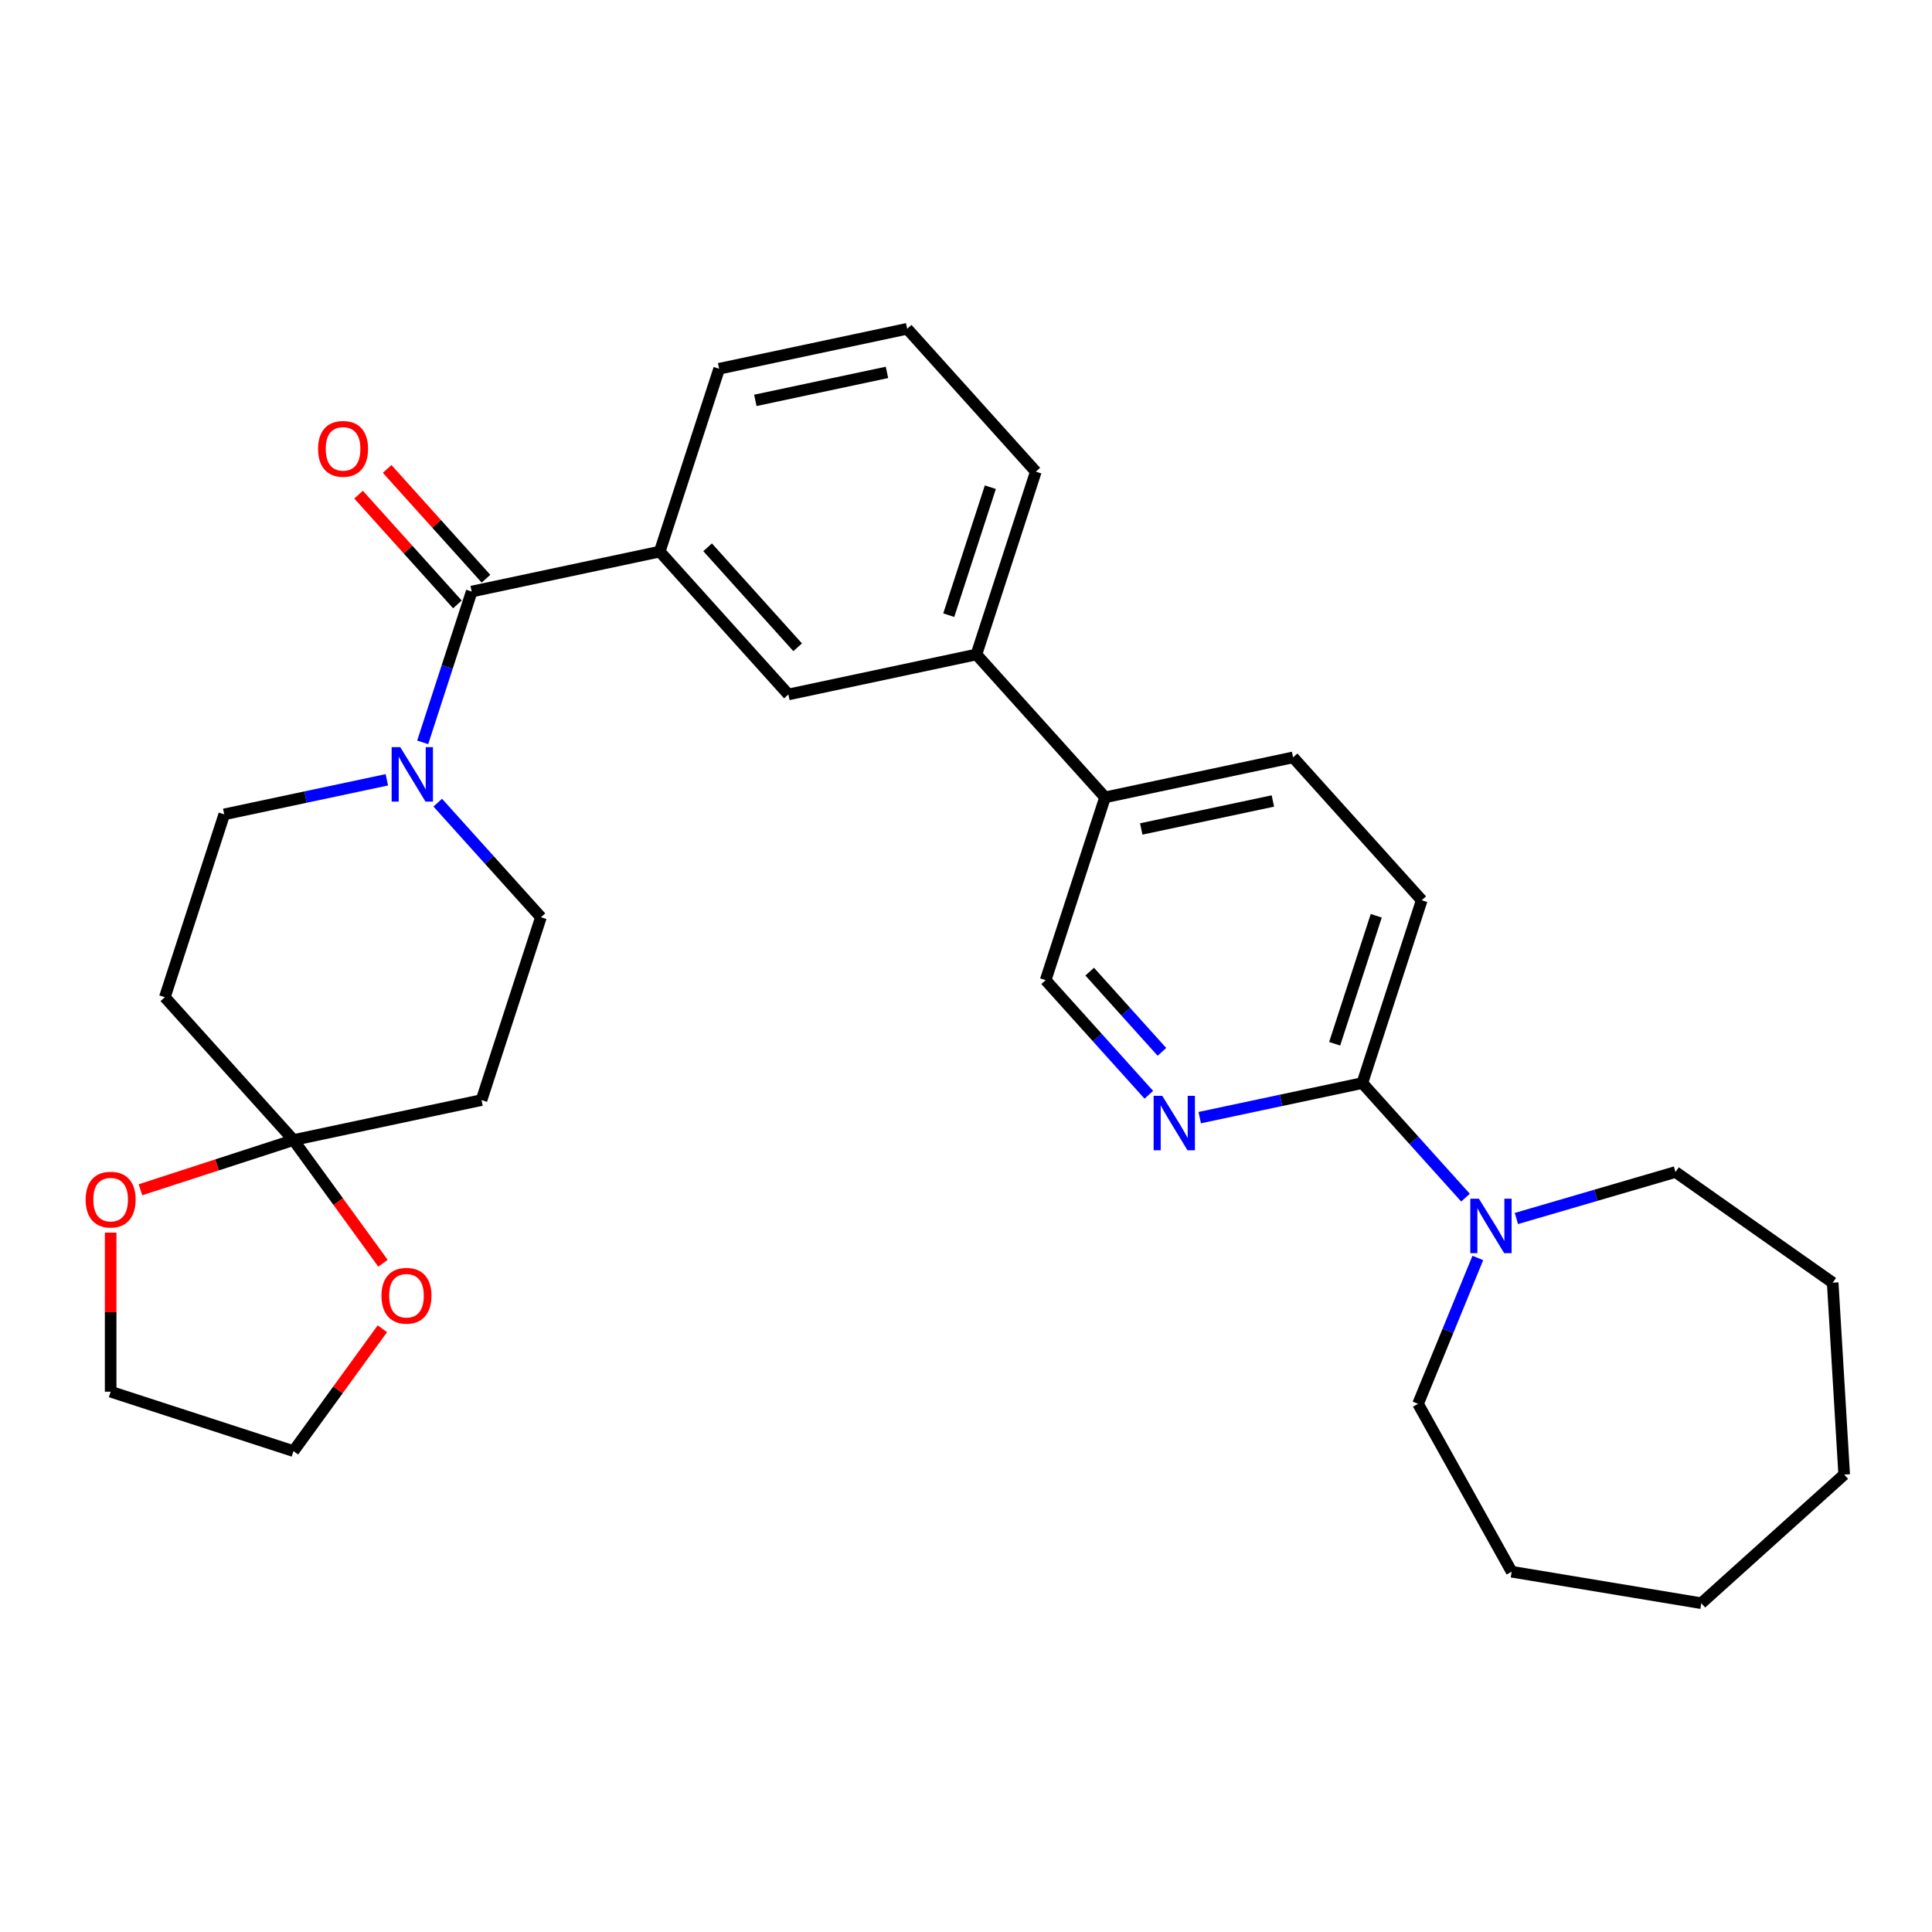 <?xml version='1.0' encoding='iso-8859-1'?>
<svg version='1.1' baseProfile='full'
              xmlns='http://www.w3.org/2000/svg'
                      xmlns:rdkit='http://www.rdkit.org/xml'
                      xmlns:xlink='http://www.w3.org/1999/xlink'
                  xml:space='preserve'
width='1000px' height='1000px' viewBox='0 0 1000 1000'>
<!-- END OF HEADER -->
<rect style='opacity:1.0;fill:#FFFFFF;stroke:none' width='1000' height='1000' x='0' y='0'> </rect>
<path class='bond-0' d='M 244.15,306.188 L 231.469,345.216' style='fill:none;fill-rule:evenodd;stroke:#000000;stroke-width:6px;stroke-linecap:butt;stroke-linejoin:miter;stroke-opacity:1' />
<path class='bond-0' d='M 231.469,345.216 L 218.788,384.245' style='fill:none;fill-rule:evenodd;stroke:#0000FF;stroke-width:6px;stroke-linecap:butt;stroke-linejoin:miter;stroke-opacity:1' />
<path class='bond-5' d='M 244.15,306.188 L 341.48,285.5' style='fill:none;fill-rule:evenodd;stroke:#000000;stroke-width:6px;stroke-linecap:butt;stroke-linejoin:miter;stroke-opacity:1' />
<path class='bond-15' d='M 251.545,299.53 L 225.966,271.122' style='fill:none;fill-rule:evenodd;stroke:#000000;stroke-width:6px;stroke-linecap:butt;stroke-linejoin:miter;stroke-opacity:1' />
<path class='bond-15' d='M 225.966,271.122 L 200.387,242.713' style='fill:none;fill-rule:evenodd;stroke:#FF0000;stroke-width:6px;stroke-linecap:butt;stroke-linejoin:miter;stroke-opacity:1' />
<path class='bond-15' d='M 236.756,312.846 L 211.177,284.438' style='fill:none;fill-rule:evenodd;stroke:#000000;stroke-width:6px;stroke-linecap:butt;stroke-linejoin:miter;stroke-opacity:1' />
<path class='bond-15' d='M 211.177,284.438 L 185.598,256.029' style='fill:none;fill-rule:evenodd;stroke:#FF0000;stroke-width:6px;stroke-linecap:butt;stroke-linejoin:miter;stroke-opacity:1' />
<path class='bond-10' d='M 200.228,403.623 L 158.15,412.566' style='fill:none;fill-rule:evenodd;stroke:#0000FF;stroke-width:6px;stroke-linecap:butt;stroke-linejoin:miter;stroke-opacity:1' />
<path class='bond-10' d='M 158.15,412.566 L 116.072,421.51' style='fill:none;fill-rule:evenodd;stroke:#000000;stroke-width:6px;stroke-linecap:butt;stroke-linejoin:miter;stroke-opacity:1' />
<path class='bond-11' d='M 226.576,415.454 L 253.28,445.111' style='fill:none;fill-rule:evenodd;stroke:#0000FF;stroke-width:6px;stroke-linecap:butt;stroke-linejoin:miter;stroke-opacity:1' />
<path class='bond-11' d='M 253.28,445.111 L 279.983,474.768' style='fill:none;fill-rule:evenodd;stroke:#000000;stroke-width:6px;stroke-linecap:butt;stroke-linejoin:miter;stroke-opacity:1' />
<path class='bond-1' d='M 151.905,590.091 L 249.235,569.402' style='fill:none;fill-rule:evenodd;stroke:#000000;stroke-width:6px;stroke-linecap:butt;stroke-linejoin:miter;stroke-opacity:1' />
<path class='bond-12' d='M 151.905,590.091 L 175.069,621.973' style='fill:none;fill-rule:evenodd;stroke:#000000;stroke-width:6px;stroke-linecap:butt;stroke-linejoin:miter;stroke-opacity:1' />
<path class='bond-12' d='M 175.069,621.973 L 198.232,653.854' style='fill:none;fill-rule:evenodd;stroke:#FF0000;stroke-width:6px;stroke-linecap:butt;stroke-linejoin:miter;stroke-opacity:1' />
<path class='bond-13' d='M 151.905,590.091 L 112.299,602.959' style='fill:none;fill-rule:evenodd;stroke:#000000;stroke-width:6px;stroke-linecap:butt;stroke-linejoin:miter;stroke-opacity:1' />
<path class='bond-13' d='M 112.299,602.959 L 72.694,615.828' style='fill:none;fill-rule:evenodd;stroke:#FF0000;stroke-width:6px;stroke-linecap:butt;stroke-linejoin:miter;stroke-opacity:1' />
<path class='bond-30' d='M 151.905,590.091 L 85.324,516.144' style='fill:none;fill-rule:evenodd;stroke:#000000;stroke-width:6px;stroke-linecap:butt;stroke-linejoin:miter;stroke-opacity:1' />
<path class='bond-2' d='M 705.135,560.596 L 735.884,465.962' style='fill:none;fill-rule:evenodd;stroke:#000000;stroke-width:6px;stroke-linecap:butt;stroke-linejoin:miter;stroke-opacity:1' />
<path class='bond-2' d='M 690.821,540.251 L 712.345,474.007' style='fill:none;fill-rule:evenodd;stroke:#000000;stroke-width:6px;stroke-linecap:butt;stroke-linejoin:miter;stroke-opacity:1' />
<path class='bond-4' d='M 705.135,560.596 L 731.839,590.253' style='fill:none;fill-rule:evenodd;stroke:#000000;stroke-width:6px;stroke-linecap:butt;stroke-linejoin:miter;stroke-opacity:1' />
<path class='bond-4' d='M 731.839,590.253 L 758.542,619.911' style='fill:none;fill-rule:evenodd;stroke:#0000FF;stroke-width:6px;stroke-linecap:butt;stroke-linejoin:miter;stroke-opacity:1' />
<path class='bond-32' d='M 705.135,560.596 L 663.058,569.54' style='fill:none;fill-rule:evenodd;stroke:#000000;stroke-width:6px;stroke-linecap:butt;stroke-linejoin:miter;stroke-opacity:1' />
<path class='bond-32' d='M 663.058,569.54 L 620.98,578.484' style='fill:none;fill-rule:evenodd;stroke:#0000FF;stroke-width:6px;stroke-linecap:butt;stroke-linejoin:miter;stroke-opacity:1' />
<path class='bond-3' d='M 594.631,566.653 L 567.928,536.995' style='fill:none;fill-rule:evenodd;stroke:#0000FF;stroke-width:6px;stroke-linecap:butt;stroke-linejoin:miter;stroke-opacity:1' />
<path class='bond-3' d='M 567.928,536.995 L 541.224,507.338' style='fill:none;fill-rule:evenodd;stroke:#000000;stroke-width:6px;stroke-linecap:butt;stroke-linejoin:miter;stroke-opacity:1' />
<path class='bond-3' d='M 601.409,544.439 L 582.717,523.679' style='fill:none;fill-rule:evenodd;stroke:#0000FF;stroke-width:6px;stroke-linecap:butt;stroke-linejoin:miter;stroke-opacity:1' />
<path class='bond-3' d='M 582.717,523.679 L 564.024,502.919' style='fill:none;fill-rule:evenodd;stroke:#000000;stroke-width:6px;stroke-linecap:butt;stroke-linejoin:miter;stroke-opacity:1' />
<path class='bond-19' d='M 784.891,630.693 L 826.06,618.666' style='fill:none;fill-rule:evenodd;stroke:#0000FF;stroke-width:6px;stroke-linecap:butt;stroke-linejoin:miter;stroke-opacity:1' />
<path class='bond-19' d='M 826.06,618.666 L 867.228,606.638' style='fill:none;fill-rule:evenodd;stroke:#000000;stroke-width:6px;stroke-linecap:butt;stroke-linejoin:miter;stroke-opacity:1' />
<path class='bond-20' d='M 764.922,651.12 L 749.452,688.867' style='fill:none;fill-rule:evenodd;stroke:#0000FF;stroke-width:6px;stroke-linecap:butt;stroke-linejoin:miter;stroke-opacity:1' />
<path class='bond-20' d='M 749.452,688.867 L 733.982,726.614' style='fill:none;fill-rule:evenodd;stroke:#000000;stroke-width:6px;stroke-linecap:butt;stroke-linejoin:miter;stroke-opacity:1' />
<path class='bond-8' d='M 341.48,285.5 L 408.061,359.446' style='fill:none;fill-rule:evenodd;stroke:#000000;stroke-width:6px;stroke-linecap:butt;stroke-linejoin:miter;stroke-opacity:1' />
<path class='bond-8' d='M 366.257,283.276 L 412.863,335.038' style='fill:none;fill-rule:evenodd;stroke:#000000;stroke-width:6px;stroke-linecap:butt;stroke-linejoin:miter;stroke-opacity:1' />
<path class='bond-21' d='M 341.48,285.5 L 372.229,190.866' style='fill:none;fill-rule:evenodd;stroke:#000000;stroke-width:6px;stroke-linecap:butt;stroke-linejoin:miter;stroke-opacity:1' />
<path class='bond-6' d='M 85.324,516.144 L 116.072,421.51' style='fill:none;fill-rule:evenodd;stroke:#000000;stroke-width:6px;stroke-linecap:butt;stroke-linejoin:miter;stroke-opacity:1' />
<path class='bond-7' d='M 249.235,569.402 L 279.983,474.768' style='fill:none;fill-rule:evenodd;stroke:#000000;stroke-width:6px;stroke-linecap:butt;stroke-linejoin:miter;stroke-opacity:1' />
<path class='bond-9' d='M 408.061,359.446 L 505.391,338.758' style='fill:none;fill-rule:evenodd;stroke:#000000;stroke-width:6px;stroke-linecap:butt;stroke-linejoin:miter;stroke-opacity:1' />
<path class='bond-14' d='M 505.391,338.758 L 571.973,412.704' style='fill:none;fill-rule:evenodd;stroke:#000000;stroke-width:6px;stroke-linecap:butt;stroke-linejoin:miter;stroke-opacity:1' />
<path class='bond-31' d='M 505.391,338.758 L 536.14,244.124' style='fill:none;fill-rule:evenodd;stroke:#000000;stroke-width:6px;stroke-linecap:butt;stroke-linejoin:miter;stroke-opacity:1' />
<path class='bond-31' d='M 491.077,318.413 L 512.601,252.169' style='fill:none;fill-rule:evenodd;stroke:#000000;stroke-width:6px;stroke-linecap:butt;stroke-linejoin:miter;stroke-opacity:1' />
<path class='bond-25' d='M 197.914,687.766 L 174.909,719.429' style='fill:none;fill-rule:evenodd;stroke:#FF0000;stroke-width:6px;stroke-linecap:butt;stroke-linejoin:miter;stroke-opacity:1' />
<path class='bond-25' d='M 174.909,719.429 L 151.905,751.092' style='fill:none;fill-rule:evenodd;stroke:#000000;stroke-width:6px;stroke-linecap:butt;stroke-linejoin:miter;stroke-opacity:1' />
<path class='bond-24' d='M 57.271,638.013 L 57.271,679.178' style='fill:none;fill-rule:evenodd;stroke:#FF0000;stroke-width:6px;stroke-linecap:butt;stroke-linejoin:miter;stroke-opacity:1' />
<path class='bond-24' d='M 57.271,679.178 L 57.271,720.343' style='fill:none;fill-rule:evenodd;stroke:#000000;stroke-width:6px;stroke-linecap:butt;stroke-linejoin:miter;stroke-opacity:1' />
<path class='bond-16' d='M 571.973,412.704 L 541.224,507.338' style='fill:none;fill-rule:evenodd;stroke:#000000;stroke-width:6px;stroke-linecap:butt;stroke-linejoin:miter;stroke-opacity:1' />
<path class='bond-18' d='M 571.973,412.704 L 669.302,392.016' style='fill:none;fill-rule:evenodd;stroke:#000000;stroke-width:6px;stroke-linecap:butt;stroke-linejoin:miter;stroke-opacity:1' />
<path class='bond-18' d='M 590.71,429.067 L 658.841,414.585' style='fill:none;fill-rule:evenodd;stroke:#000000;stroke-width:6px;stroke-linecap:butt;stroke-linejoin:miter;stroke-opacity:1' />
<path class='bond-17' d='M 735.884,465.962 L 669.302,392.016' style='fill:none;fill-rule:evenodd;stroke:#000000;stroke-width:6px;stroke-linecap:butt;stroke-linejoin:miter;stroke-opacity:1' />
<path class='bond-27' d='M 867.228,606.638 L 948.595,663.915' style='fill:none;fill-rule:evenodd;stroke:#000000;stroke-width:6px;stroke-linecap:butt;stroke-linejoin:miter;stroke-opacity:1' />
<path class='bond-26' d='M 733.982,726.614 L 782.439,813.522' style='fill:none;fill-rule:evenodd;stroke:#000000;stroke-width:6px;stroke-linecap:butt;stroke-linejoin:miter;stroke-opacity:1' />
<path class='bond-23' d='M 372.229,190.866 L 469.558,170.178' style='fill:none;fill-rule:evenodd;stroke:#000000;stroke-width:6px;stroke-linecap:butt;stroke-linejoin:miter;stroke-opacity:1' />
<path class='bond-23' d='M 390.966,207.229 L 459.097,192.747' style='fill:none;fill-rule:evenodd;stroke:#000000;stroke-width:6px;stroke-linecap:butt;stroke-linejoin:miter;stroke-opacity:1' />
<path class='bond-22' d='M 536.14,244.124 L 469.558,170.178' style='fill:none;fill-rule:evenodd;stroke:#000000;stroke-width:6px;stroke-linecap:butt;stroke-linejoin:miter;stroke-opacity:1' />
<path class='bond-33' d='M 57.271,720.343 L 151.905,751.092' style='fill:none;fill-rule:evenodd;stroke:#000000;stroke-width:6px;stroke-linecap:butt;stroke-linejoin:miter;stroke-opacity:1' />
<path class='bond-29' d='M 782.439,813.522 L 880.599,829.822' style='fill:none;fill-rule:evenodd;stroke:#000000;stroke-width:6px;stroke-linecap:butt;stroke-linejoin:miter;stroke-opacity:1' />
<path class='bond-28' d='M 948.595,663.915 L 954.545,763.241' style='fill:none;fill-rule:evenodd;stroke:#000000;stroke-width:6px;stroke-linecap:butt;stroke-linejoin:miter;stroke-opacity:1' />
<path class='bond-34' d='M 954.545,763.241 L 880.599,829.822' style='fill:none;fill-rule:evenodd;stroke:#000000;stroke-width:6px;stroke-linecap:butt;stroke-linejoin:miter;stroke-opacity:1' />
<path  class='atom-1' d='M 207.173 386.732
L 216.407 401.658
Q 217.322 403.131, 218.795 405.797
Q 220.268 408.464, 220.347 408.623
L 220.347 386.732
L 224.089 386.732
L 224.089 414.912
L 220.228 414.912
L 210.317 398.593
Q 209.163 396.683, 207.929 394.494
Q 206.735 392.305, 206.377 391.628
L 206.377 414.912
L 202.715 414.912
L 202.715 386.732
L 207.173 386.732
' fill='#0000FF'/>
<path  class='atom-4' d='M 601.576 567.194
L 610.81 582.12
Q 611.726 583.593, 613.199 586.259
Q 614.671 588.926, 614.751 589.085
L 614.751 567.194
L 618.492 567.194
L 618.492 595.374
L 614.631 595.374
L 604.721 579.055
Q 603.567 577.145, 602.333 574.956
Q 601.139 572.767, 600.78 572.09
L 600.78 595.374
L 597.119 595.374
L 597.119 567.194
L 601.576 567.194
' fill='#0000FF'/>
<path  class='atom-5' d='M 765.488 620.452
L 774.722 635.378
Q 775.637 636.851, 777.11 639.517
Q 778.582 642.184, 778.662 642.343
L 778.662 620.452
L 782.403 620.452
L 782.403 648.632
L 778.543 648.632
L 768.632 632.313
Q 767.478 630.403, 766.244 628.214
Q 765.05 626.025, 764.692 625.348
L 764.692 648.632
L 761.03 648.632
L 761.03 620.452
L 765.488 620.452
' fill='#0000FF'/>
<path  class='atom-13' d='M 197.456 670.671
Q 197.456 663.904, 200.8 660.123
Q 204.143 656.342, 210.392 656.342
Q 216.641 656.342, 219.984 660.123
Q 223.328 663.904, 223.328 670.671
Q 223.328 677.517, 219.944 681.417
Q 216.561 685.278, 210.392 685.278
Q 204.183 685.278, 200.8 681.417
Q 197.456 677.556, 197.456 670.671
M 210.392 682.094
Q 214.691 682.094, 216.999 679.228
Q 219.347 676.323, 219.347 670.671
Q 219.347 665.138, 216.999 662.352
Q 214.691 659.526, 210.392 659.526
Q 206.093 659.526, 203.745 662.312
Q 201.437 665.098, 201.437 670.671
Q 201.437 676.362, 203.745 679.228
Q 206.093 682.094, 210.392 682.094
' fill='#FF0000'/>
<path  class='atom-14' d='M 44.335 620.919
Q 44.335 614.152, 47.678 610.371
Q 51.022 606.59, 57.271 606.59
Q 63.52 606.59, 66.863 610.371
Q 70.206 614.152, 70.206 620.919
Q 70.206 627.764, 66.823 631.665
Q 63.44 635.526, 57.271 635.526
Q 51.062 635.526, 47.678 631.665
Q 44.335 627.804, 44.335 620.919
M 57.271 632.342
Q 61.569 632.342, 63.878 629.476
Q 66.226 626.57, 66.226 620.919
Q 66.226 615.386, 63.878 612.6
Q 61.569 609.774, 57.271 609.774
Q 52.972 609.774, 50.624 612.56
Q 48.315 615.346, 48.315 620.919
Q 48.315 626.61, 50.624 629.476
Q 52.972 632.342, 57.271 632.342
' fill='#FF0000'/>
<path  class='atom-16' d='M 164.634 232.322
Q 164.634 225.555, 167.977 221.774
Q 171.32 217.993, 177.569 217.993
Q 183.818 217.993, 187.161 221.774
Q 190.505 225.555, 190.505 232.322
Q 190.505 239.168, 187.121 243.068
Q 183.738 246.929, 177.569 246.929
Q 171.36 246.929, 167.977 243.068
Q 164.634 239.207, 164.634 232.322
M 177.569 243.745
Q 181.868 243.745, 184.176 240.879
Q 186.524 237.974, 186.524 232.322
Q 186.524 226.789, 184.176 224.003
Q 181.868 221.177, 177.569 221.177
Q 173.27 221.177, 170.922 223.963
Q 168.614 226.749, 168.614 232.322
Q 168.614 238.013, 170.922 240.879
Q 173.27 243.745, 177.569 243.745
' fill='#FF0000'/>
</svg>
